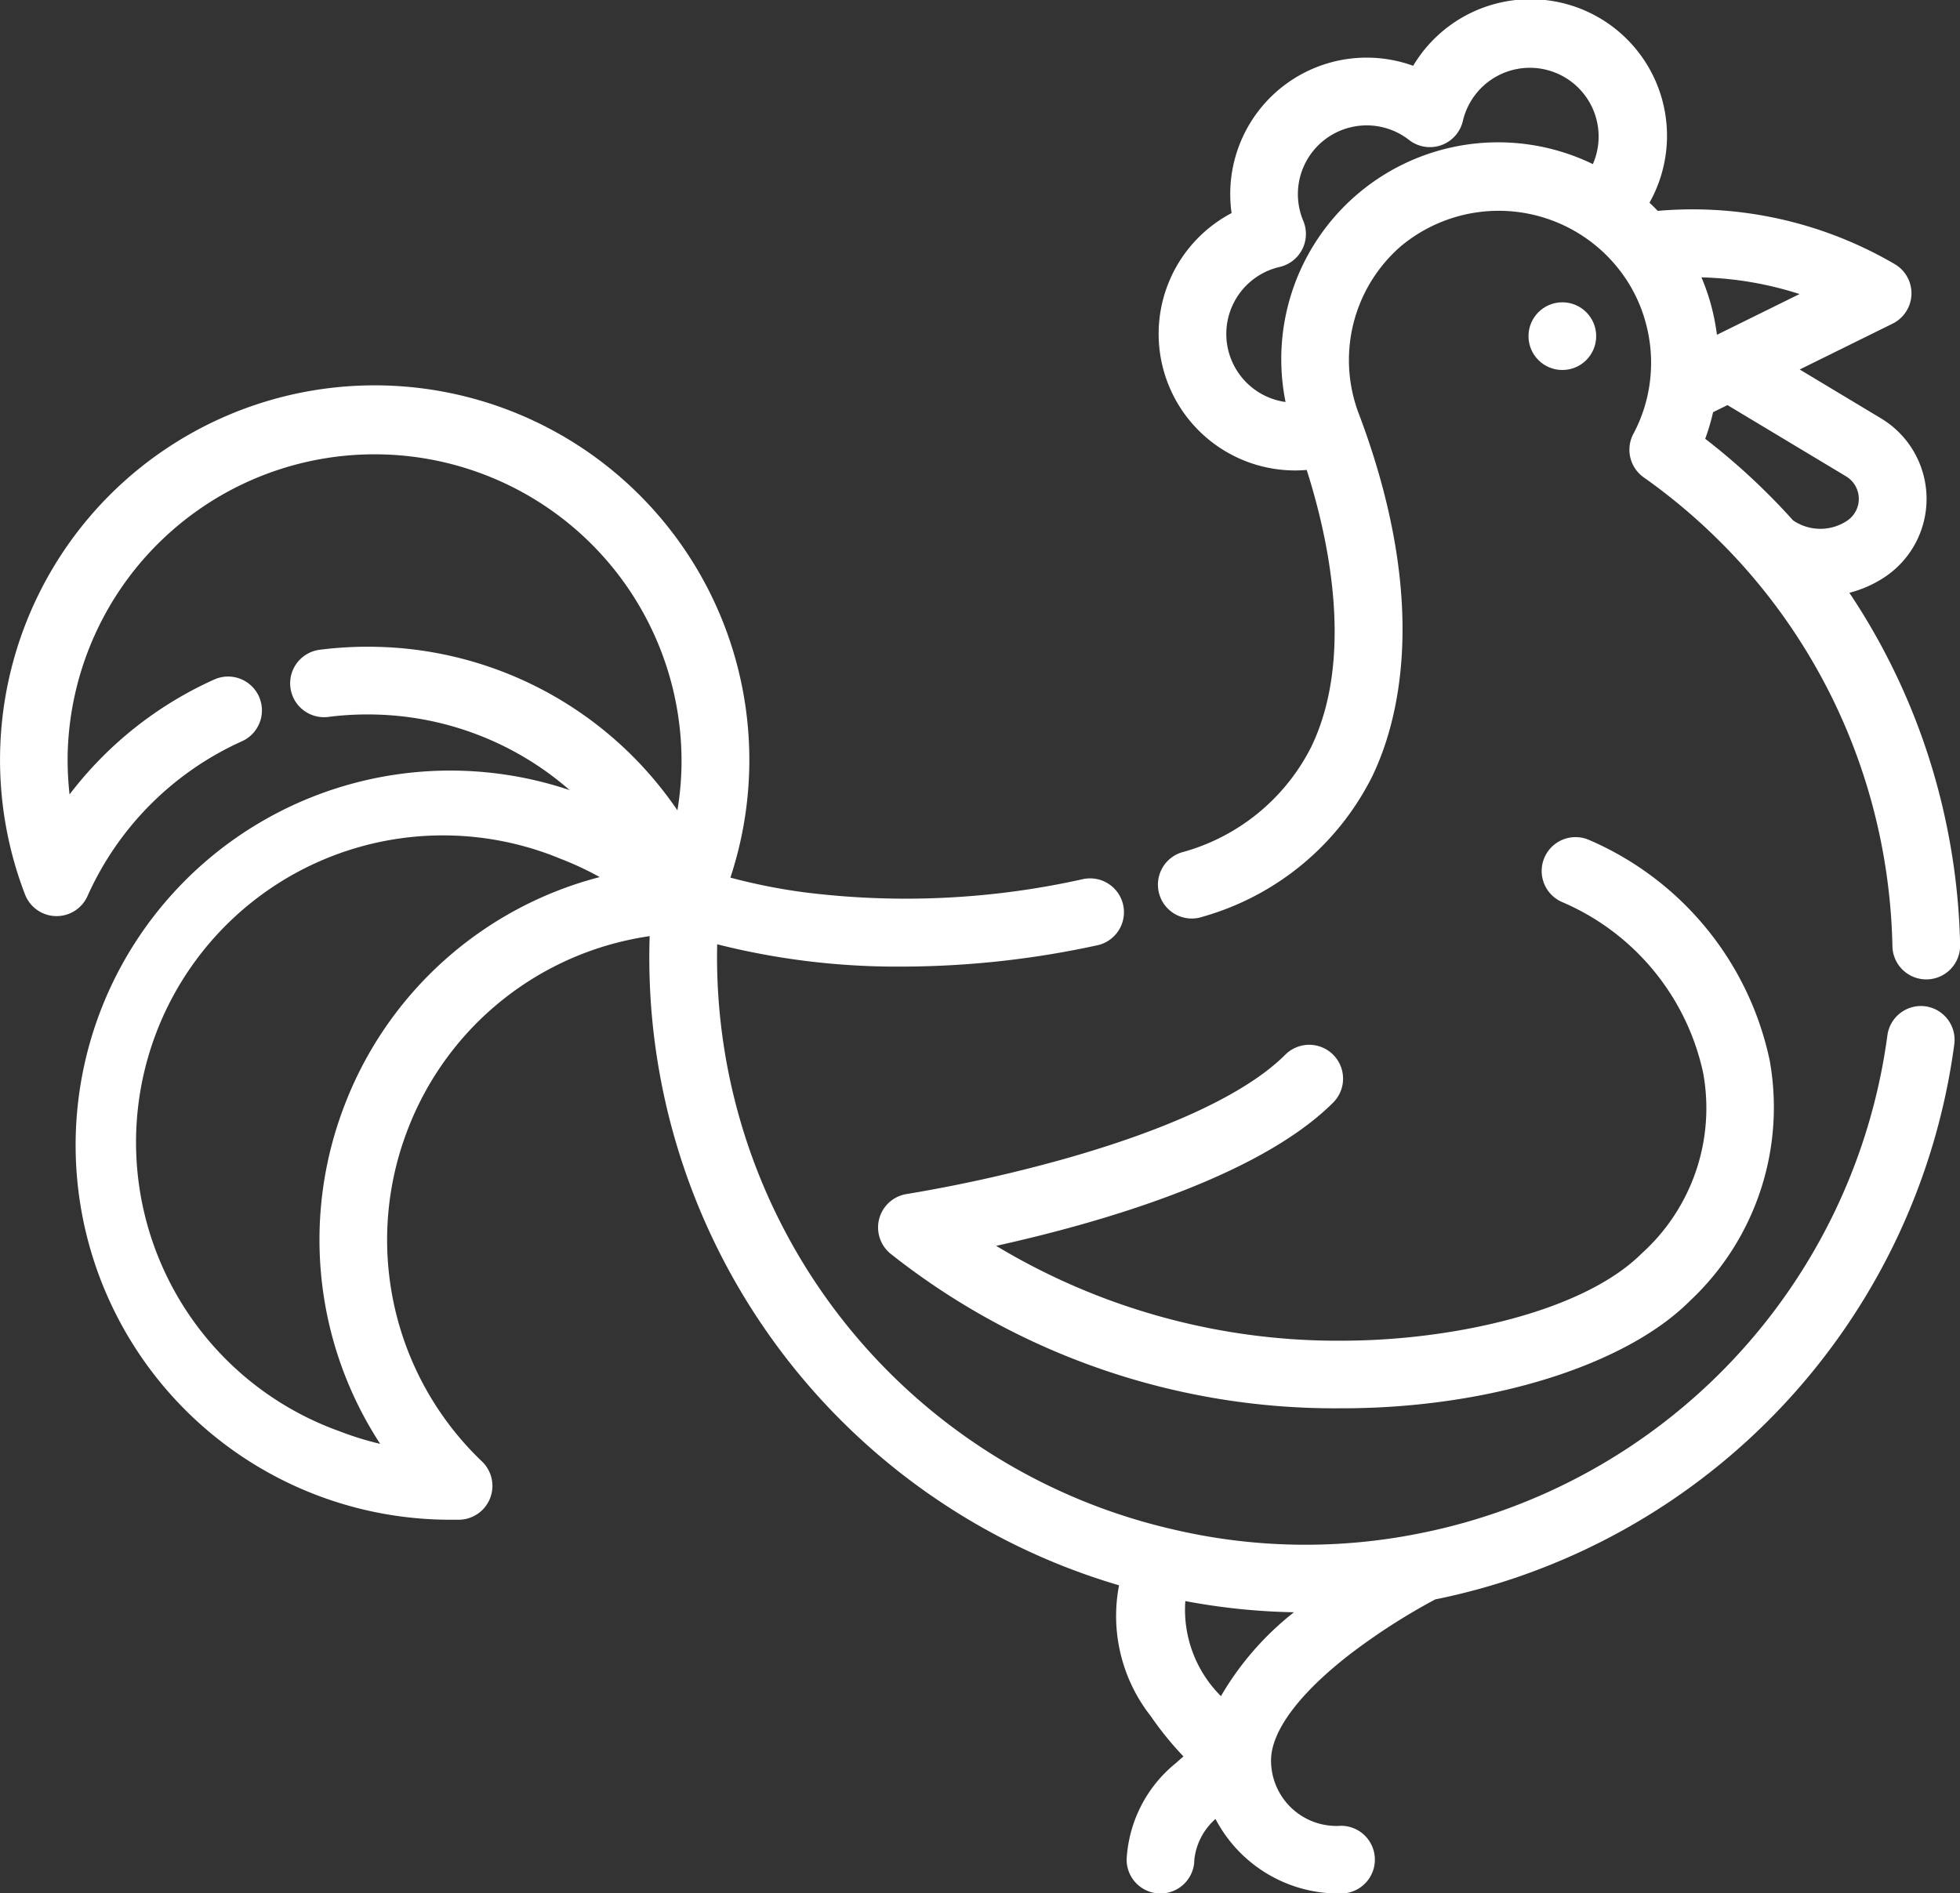 <svg id="kpi-04" xmlns="http://www.w3.org/2000/svg" width="62.01" height="59.909" viewBox="0 0 62.01 59.909">
  <rect x="0" y="0" width="62.01" height="59.909" fill="#333333" stroke="none"/>
  <g id="Groupe_615" data-name="Groupe 615" transform="translate(36.645 0)">
    <g id="Groupe_614" data-name="Groupe 614">
      <path id="Tracé_373" data-name="Tracé 373" d="M327.533,34.906a20.753,20.753,0,0,0-3.1-7.475,3.684,3.684,0,0,0,1.108-.49,2.974,2.974,0,0,0-.109-5.031l-2.57-1.545,2.938-1.45a1.071,1.071,0,0,0,.094-1.869,12.666,12.666,0,0,0-7.524-1.7c-.085-.089-.172-.175-.261-.259a4.321,4.321,0,0,0-7.477-4.332,4.316,4.316,0,0,0-5.787,4.061,4.406,4.406,0,0,0,.042.6A4.321,4.321,0,0,0,306.9,23.56c.122,0,.243-.006.364-.016.681,2.132,1.521,5.912.143,8.765a6.485,6.485,0,0,1-4.1,3.337,1.071,1.071,0,1,0,.668,2.035,8.627,8.627,0,0,0,5.362-4.44c.807-1.671,1.834-5.361-.358-11.3l-.051-.136a4.77,4.77,0,0,1,1.329-5.352,4.833,4.833,0,0,1,6.846.693,4.711,4.711,0,0,1,.884,1.729,4.8,4.8,0,0,1,.123,1.967A4.742,4.742,0,0,1,317.6,22.4a1.071,1.071,0,0,0,.327,1.379,18.64,18.64,0,0,1,2.408,2.026c.267.265.537.55.8.847a18.563,18.563,0,0,1,4.3,8.669,18.783,18.783,0,0,1,.36,3.294,1.071,1.071,0,0,0,1.07,1.05h.022a1.071,1.071,0,0,0,1.05-1.092A20.849,20.849,0,0,0,327.533,34.906ZM316.32,13.867a6.861,6.861,0,0,0-9.725,7.527,2.175,2.175,0,0,1-.186-4.274,1.071,1.071,0,0,0,.746-1.46A2.177,2.177,0,0,1,310.5,13.1a1.071,1.071,0,0,0,1.705-.6,2.176,2.176,0,1,1,4.112,1.368Zm6.536,4.111-2.613,1.289a7.123,7.123,0,0,0-.19-.958,6.909,6.909,0,0,0-.3-.859A10.954,10.954,0,0,1,322.856,17.978Zm.658,7.429a1.534,1.534,0,0,1-.862-.267c-.269-.3-.541-.586-.809-.851a20.725,20.725,0,0,0-1.971-1.731,6.857,6.857,0,0,0,.249-.842l.455-.224,3.752,2.254a.832.832,0,0,1,.032,1.406A1.534,1.534,0,0,1,323.514,25.407Z" transform="translate(-302.568 -8.673)" fill="#fff"/>
    </g>
  </g>
  <g id="Groupe_617" data-name="Groupe 617" transform="translate(0 12.188)">
    <g id="Groupe_616" data-name="Groupe 616">
      <path id="Tracé_374" data-name="Tracé 374" d="M60.912,128.962a1.071,1.071,0,0,0-1.2.919,18.584,18.584,0,0,1-14.872,15.774,18.3,18.3,0,0,1-7.74-.143A18.581,18.581,0,0,1,22.689,127a23.245,23.245,0,0,0,5.863.706,29.26,29.26,0,0,0,6.161-.674,1.071,1.071,0,1,0-.451-2.094,25.719,25.719,0,0,1-8.841.414,18.4,18.4,0,0,1-2.314-.462A11.855,11.855,0,0,0,3.7,112.56,11.86,11.86,0,0,0,.79,125.422a1.071,1.071,0,0,0,1.977.053,9.726,9.726,0,0,1,4.888-4.9,1.071,1.071,0,1,0-.88-1.953A11.871,11.871,0,0,0,2.2,122.258a9.771,9.771,0,0,1-.058-1.354,9.712,9.712,0,0,1,19.417.513,9.794,9.794,0,0,1-.128,1.344,11.821,11.821,0,0,0-9.486-5.173,11.984,11.984,0,0,0-1.831.092,1.071,1.071,0,0,0,.272,2.125,9.809,9.809,0,0,1,1.5-.075,9.692,9.692,0,0,1,6.136,2.391,11.853,11.853,0,1,0-3.788,23.088c.1,0,.2,0,.3,0a1.071,1.071,0,0,0,.714-1.844,9.688,9.688,0,0,1-2.342-10.523h0a9.681,9.681,0,0,1,7.647-6.1,20.7,20.7,0,0,0,14.85,20.542,5.13,5.13,0,0,0,1.008,4.146,10.212,10.212,0,0,0,1.031,1.27c-.078.065-.157.134-.236.206a4.206,4.206,0,0,0-1.563,3.059,1.071,1.071,0,0,0,2.142,0,2,2,0,0,1,.67-1.287,4.394,4.394,0,0,0,3.971,2.358,1.071,1.071,0,1,0,0-2.142,2.071,2.071,0,0,1-2.214-2.071c0-.921.89-2.116,2.506-3.365a19.989,19.989,0,0,1,2.687-1.727,20.723,20.723,0,0,0,16.422-17.557A1.071,1.071,0,0,0,60.912,128.962Zm-50,3.1a11.818,11.818,0,0,0,1.115,10.746,9.778,9.778,0,0,1-1.29-.4A9.712,9.712,0,1,1,17.748,124.3a9.812,9.812,0,0,1,1.224.573A11.819,11.819,0,0,0,10.911,132.064Zm27.715,18.729a3.857,3.857,0,0,1-1.127-3.008,20.418,20.418,0,0,0,3.437.354A9.348,9.348,0,0,0,38.626,150.793Z" transform="translate(0.001 -109.307)" fill="#fff"/>
    </g>
  </g>
  <g id="Groupe_619" data-name="Groupe 619" transform="translate(27.781 26.49)">
    <g id="Groupe_618" data-name="Groupe 618">
      <path id="Tracé_375" data-name="Tracé 375" d="M257.586,234.462a9.8,9.8,0,0,0-5.71-6.975,1.071,1.071,0,1,0-.865,1.96,7.63,7.63,0,0,1,4.47,5.409,6.191,6.191,0,0,1-1.938,5.708c-1.871,1.871-6.014,2.737-9.29,2.765a20.944,20.944,0,0,1-11.14-3c3.1-.684,8.255-2.126,10.662-4.533a1.071,1.071,0,1,0-1.515-1.515c-1.211,1.211-3.64,2.355-7.026,3.308a47.159,47.159,0,0,1-4.948,1.1,1.071,1.071,0,0,0-.513,1.89,22.623,22.623,0,0,0,14.286,4.89h.211c4.53-.039,8.764-1.37,10.786-3.392A8.39,8.39,0,0,0,257.586,234.462Z" transform="translate(-229.378 -227.396)" fill="#fff"/>
    </g>
  </g>
  <g id="Groupe_621" data-name="Groupe 621" transform="translate(48.358 9.566)">
    <g id="Groupe_620" data-name="Groupe 620">
      <ellipse id="Ellipse_3" data-name="Ellipse 3" cx="1.071" cy="1.071" rx="1.071" ry="1.071" fill="#fff"/>
    </g>
  </g>
</svg>
